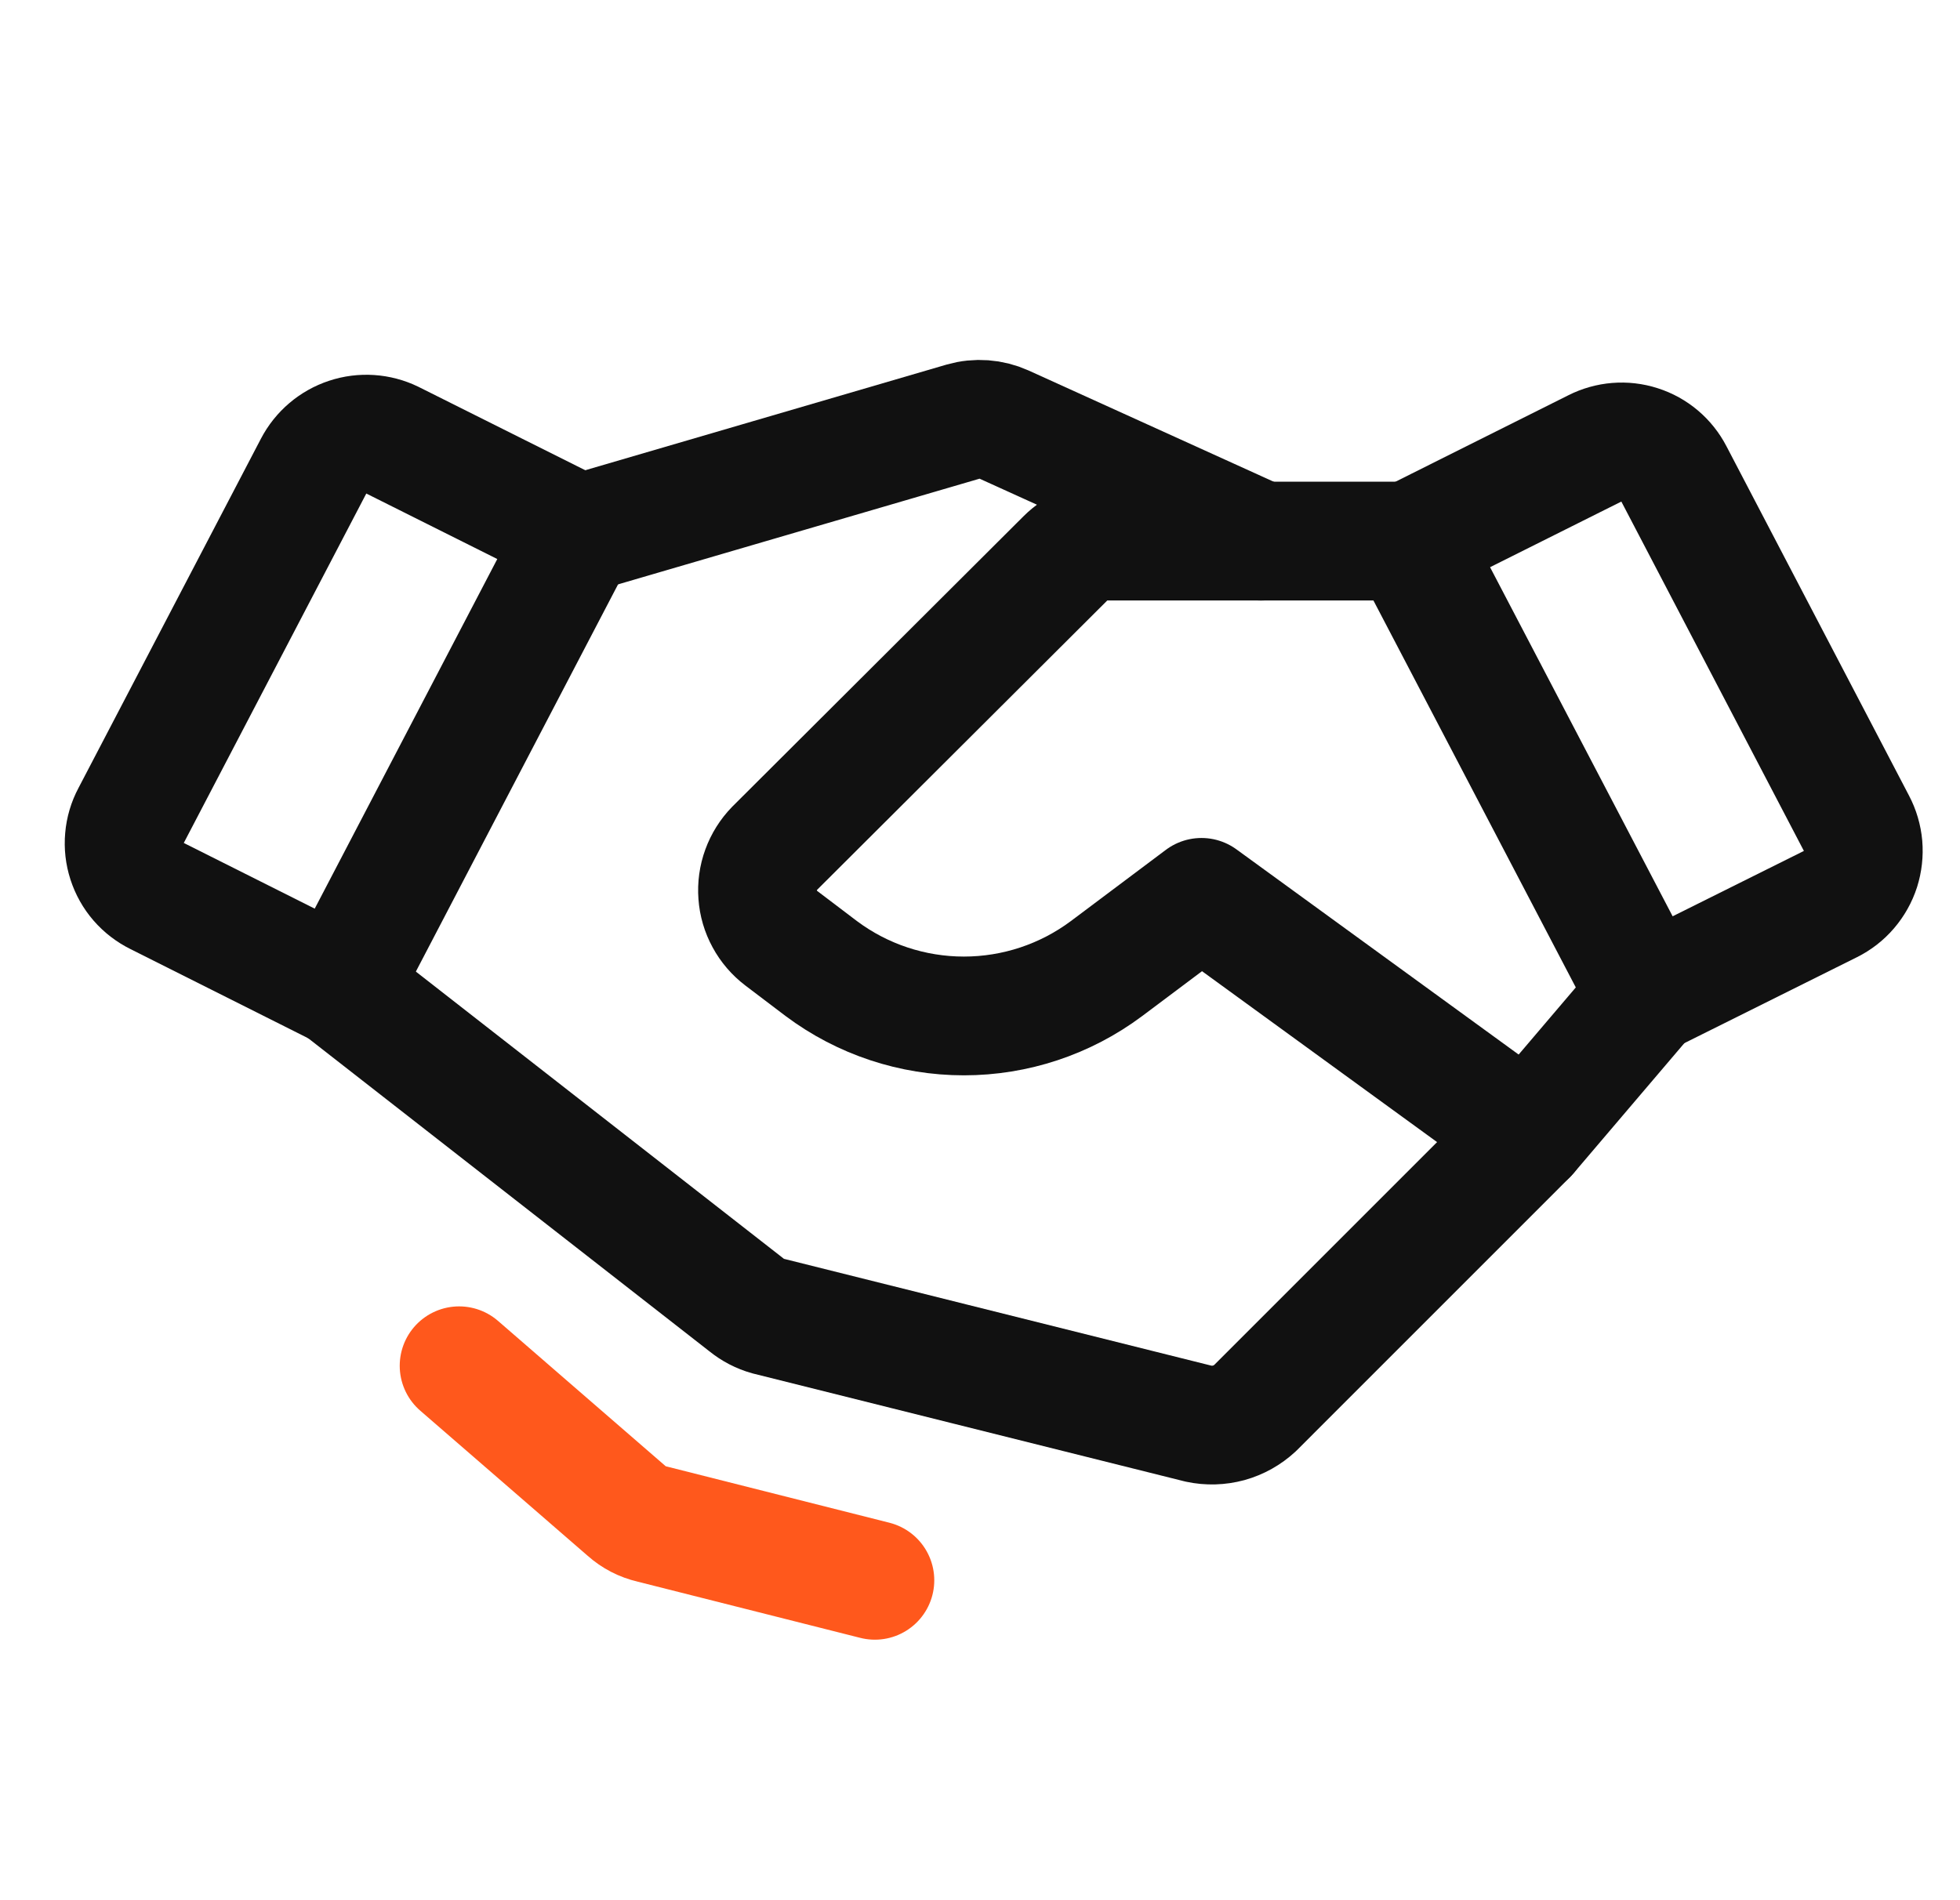 <svg width="33" height="32" viewBox="0 0 33 32" fill="none" xmlns="http://www.w3.org/2000/svg">
<path d="M30.818 15.225L27.73 16.763L23.73 9.113L26.855 7.55C27.088 7.432 27.357 7.41 27.605 7.49C27.854 7.569 28.06 7.744 28.18 7.975L31.256 13.863C31.318 13.98 31.356 14.11 31.368 14.242C31.379 14.375 31.364 14.509 31.324 14.636C31.283 14.763 31.217 14.88 31.13 14.982C31.044 15.083 30.937 15.166 30.818 15.225V15.225Z" stroke="#111111" stroke-width="2" stroke-linecap="round" stroke-linejoin="round"/>
<path d="M5.73 16.637L2.643 15.088C2.524 15.029 2.418 14.948 2.331 14.848C2.244 14.748 2.179 14.631 2.138 14.505C2.097 14.379 2.082 14.246 2.094 14.114C2.105 13.983 2.143 13.854 2.205 13.738L5.28 7.85C5.401 7.619 5.606 7.444 5.854 7.362C6.101 7.28 6.371 7.298 6.605 7.412L9.73 8.975L5.73 16.637Z" stroke="#111111" stroke-width="2" stroke-linecap="round" stroke-linejoin="round"/>
<path d="M27.73 16.763L25.73 19.113L21.131 23.713C21.005 23.83 20.853 23.915 20.688 23.961C20.522 24.006 20.348 24.011 20.18 23.975L12.931 22.163C12.798 22.126 12.675 22.062 12.568 21.975L5.73 16.638" stroke="#111111" stroke-width="2" stroke-linecap="round" stroke-linejoin="round"/>
<path d="M25.729 19.112L20.229 15.112L18.629 16.312C17.935 16.83 17.094 17.109 16.229 17.109C15.364 17.109 14.522 16.83 13.829 16.312L13.154 15.8C13.04 15.713 12.945 15.603 12.877 15.477C12.808 15.351 12.767 15.212 12.757 15.069C12.746 14.926 12.766 14.782 12.815 14.648C12.864 14.513 12.941 14.39 13.041 14.287L17.941 9.4C18.033 9.308 18.142 9.236 18.262 9.186C18.383 9.137 18.511 9.112 18.641 9.112H23.729" stroke="#111111" stroke-width="2" stroke-linecap="round" stroke-linejoin="round"/>
<path d="M9.805 8.975L16.217 7.1C16.445 7.035 16.689 7.053 16.905 7.15L21.23 9.113" stroke="#111111" stroke-width="2" stroke-linecap="round" stroke-linejoin="round"/>
<path d="M14.73 26.613L10.968 25.663C10.815 25.628 10.673 25.555 10.556 25.45L7.73 23" stroke="#FF581C" stroke-width="2" stroke-linecap="round" stroke-linejoin="round"/>
</svg>
